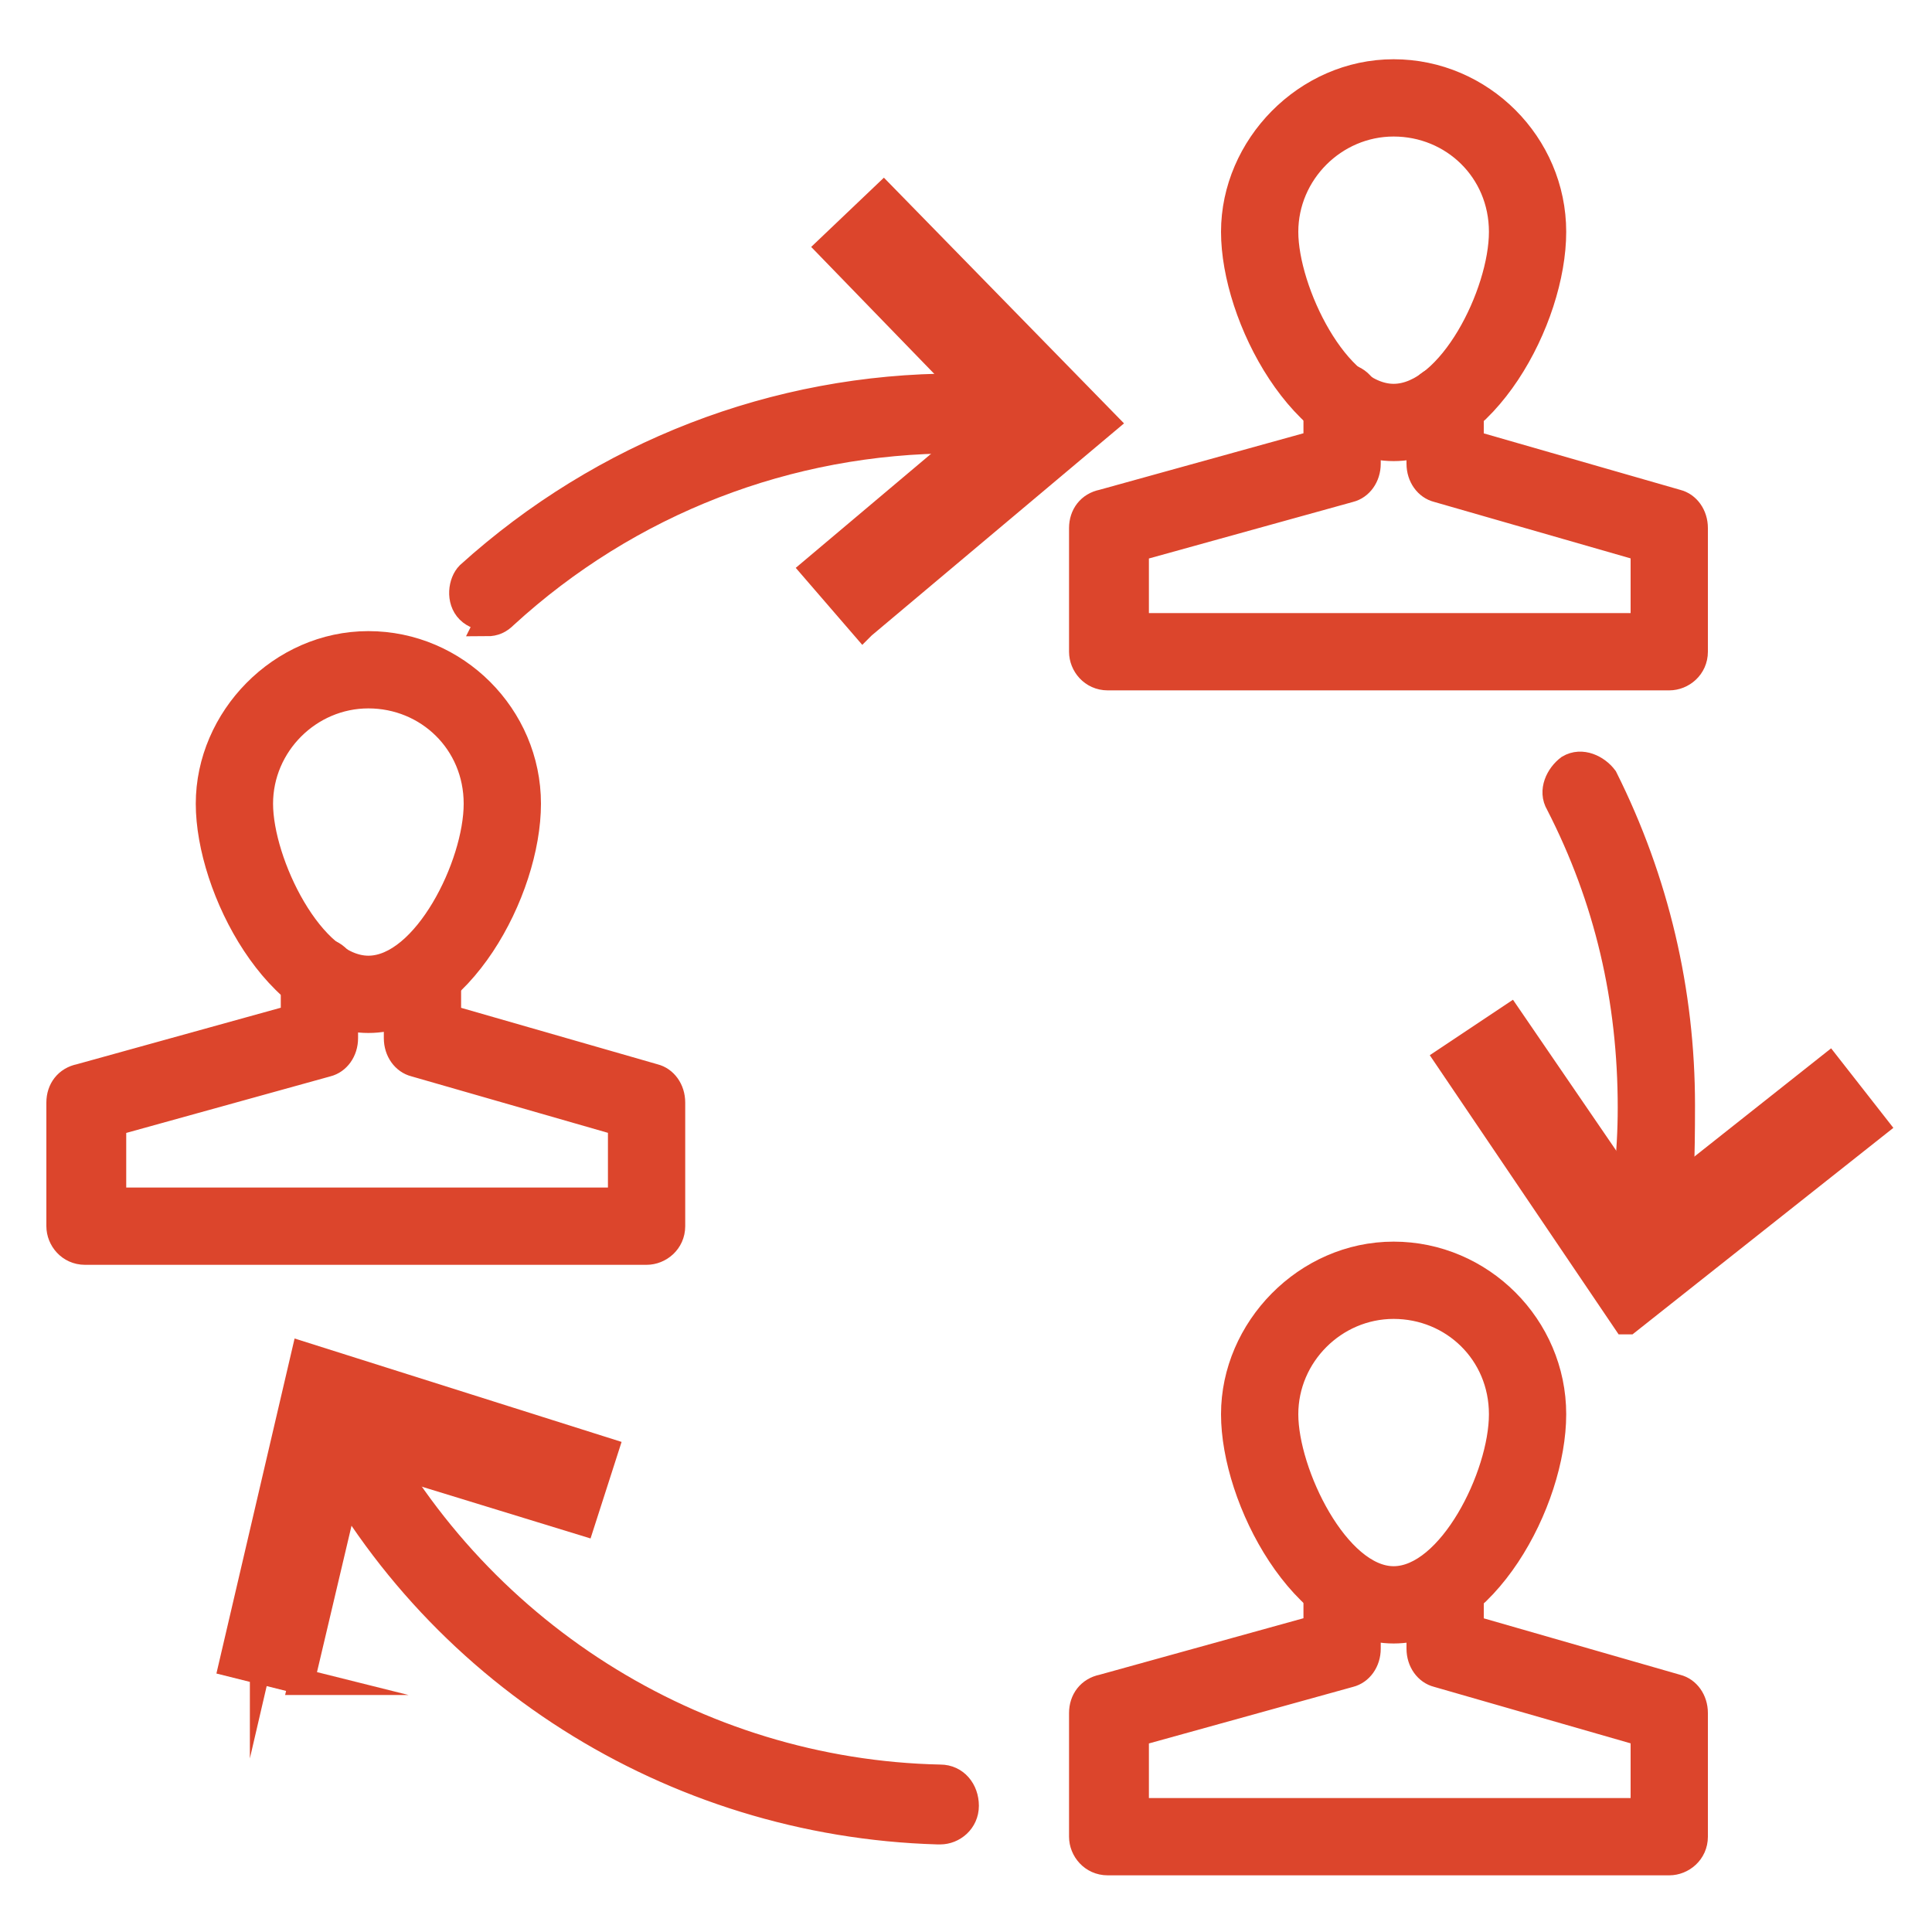 <svg xmlns="http://www.w3.org/2000/svg" id="Calque_2" viewBox="0 0 75 75"><defs><style>      .st0 {        fill: #dc452c;        stroke: #dc452c;        stroke-miterlimit: 10;      }    </style></defs><g><path class="st0" d="M14.3,39.6c-3.5,0-6.2-5.1-6.2-8.4s2.8-6.2,6.2-6.2,6.2,2.8,6.2,6.2-2.7,8.4-6.2,8.4ZM14.3,27c-2.3,0-4.2,1.9-4.2,4.2s2,6.4,4.2,6.4,4.2-4,4.2-6.4-1.9-4.2-4.2-4.2Z"></path><path class="st0" d="M25,48.6H3.3c-.6,0-1-.5-1-1v-4.8c0-.5.3-.9.8-1l8.3-2.3v-1.6c0-.6.5-1,1-1h0c.6,0,1,.5,1,1v2.4c0,.5-.3.9-.7,1l-8.3,2.3v3h19.7v-3l-8-2.3c-.4-.1-.7-.5-.7-1v-2.3c0-.6.4-1,1-1h0c.6,0,1,.5,1,1v1.5s8,2.3,8,2.3c.4.1.7.5.7,1v4.8c0,.6-.5,1-1,1Z"></path></g><g><path class="st0" d="M54.1,17.4c-3.5,0-6.2-5.1-6.2-8.4s2.8-6.2,6.2-6.2,6.2,2.8,6.2,6.2-2.7,8.4-6.2,8.4ZM54.1,4.8c-2.3,0-4.2,1.9-4.2,4.2s2,6.4,4.2,6.4,4.2-4,4.2-6.4-1.9-4.2-4.2-4.2Z"></path><path class="st0" d="M64.7,26.3h-21.7c-.6,0-1-.5-1-1v-4.8c0-.5.3-.9.8-1l8.3-2.3v-1.6c0-.6.4-1,1-1h0c.6,0,1,.5,1,1v2.4c0,.5-.3.9-.7,1l-8.3,2.3v3h19.7v-3l-8-2.3c-.4-.1-.7-.5-.7-1v-2.3c0-.6.4-1,1-1,.5,0,1,.5,1,1v1.5s8,2.3,8,2.3c.4.1.7.5.7,1v4.8c0,.6-.5,1-1,1Z"></path></g><g><path class="st0" d="M54.1,63.3c-3.5,0-6.2-5.1-6.2-8.4s2.8-6.2,6.2-6.2,6.2,2.8,6.2,6.2-2.7,8.4-6.2,8.4ZM54.1,50.7c-2.3,0-4.2,1.9-4.2,4.2s2,6.4,4.2,6.4,4.2-4,4.2-6.4-1.9-4.2-4.2-4.2Z"></path><path class="st0" d="M64.7,72.3h-21.7c-.6,0-1-.5-1-1v-4.8c0-.5.3-.9.8-1l8.3-2.3v-1.6c0-.6.5-1,1-1h0c.6,0,1,.5,1,1v2.4c0,.5-.3.9-.7,1l-8.3,2.3v3h19.7v-3l-8-2.3c-.4-.1-.7-.5-.7-1v-2.3c0-.6.4-1,1-1h0c.6,0,1,.5,1,1v1.5s8,2.3,8,2.3c.4.1.7.5.7,1v4.8c0,.6-.5,1-1,1Z"></path></g><g><path class="st0" d="M63.7,49.6c0,0-.1,0-.2,0-.6-.1-.9-.7-.8-1.2.4-1.8.6-3.6.6-5.4,0-4.2-.9-8.1-2.8-11.8-.3-.5,0-1.1.4-1.4.5-.3,1.1,0,1.4.4,2,4,3,8.3,3,12.7s-.2,3.9-.6,5.8c-.1.5-.5.8-1,.8Z"></path><g><polygon class="st0" points="56.9 41.3 58.5 40.2 63.6 47.8 70.9 42.1 72 43.6 63.2 50.6 56.9 41.3"></polygon><path class="st0" d="M63.1,51.3l-6.9-10.2,2.4-1.6,5.2,7.6,7.2-5.7,1.8,2.3-9.6,7.6ZM57.6,41.4l5.7,8.4,8-6.3-.5-.7-7.3,5.7-5.2-7.7-.7.5Z"></path></g></g><g><path class="st0" d="M19,24c-.3,0-.6-.1-.8-.3-.4-.4-.3-1.1,0-1.4,5.2-4.7,11.9-7.3,18.9-7.3s2,0,3,.2c.6,0,1,.6.9,1.1,0,.6-.6,1-1.1.9-.9,0-1.9-.1-2.8-.1-6.5,0-12.7,2.4-17.5,6.8-.2.2-.4.3-.7.3Z"></path><g><polygon class="st0" points="33.5 23.6 32.3 22.1 39.4 16.2 33 9.6 34.3 8.3 42.1 16.4 33.5 23.6"></polygon><path class="st0" d="M33.5,24.3l-1.9-2.2,7-5.9-6.4-6.6,2.1-2,8.6,8.8-9.4,7.9ZM33,22.2l.5.7,7.8-6.5-7.1-7.3-.6.6,6.4,6.7-7.1,5.9Z"></path></g></g><g><path class="st0" d="M36.4,71.1h0c-10.3-.3-19.7-6.2-24.3-15.5-.3-.5,0-1.1.5-1.4.5-.3,1.1,0,1.4.5,4.3,8.6,13,14.1,22.5,14.3.6,0,1,.5,1,1.1,0,.6-.5,1-1,1Z"></path><g><polygon class="st0" points="22.9 56.6 22.3 58.4 13.5 55.7 11.4 64.7 9.6 64.2 12.2 53.3 22.9 56.6"></polygon><path class="st0" d="M11.8,65.3l-2.8-.7,2.8-12,11.7,3.7-.9,2.8-8.8-2.7-2.1,8.9ZM10.2,63.8l.8.2,2.1-9,8.8,2.8.3-.8-9.7-3-2.3,9.9Z"></path></g></g></svg>
